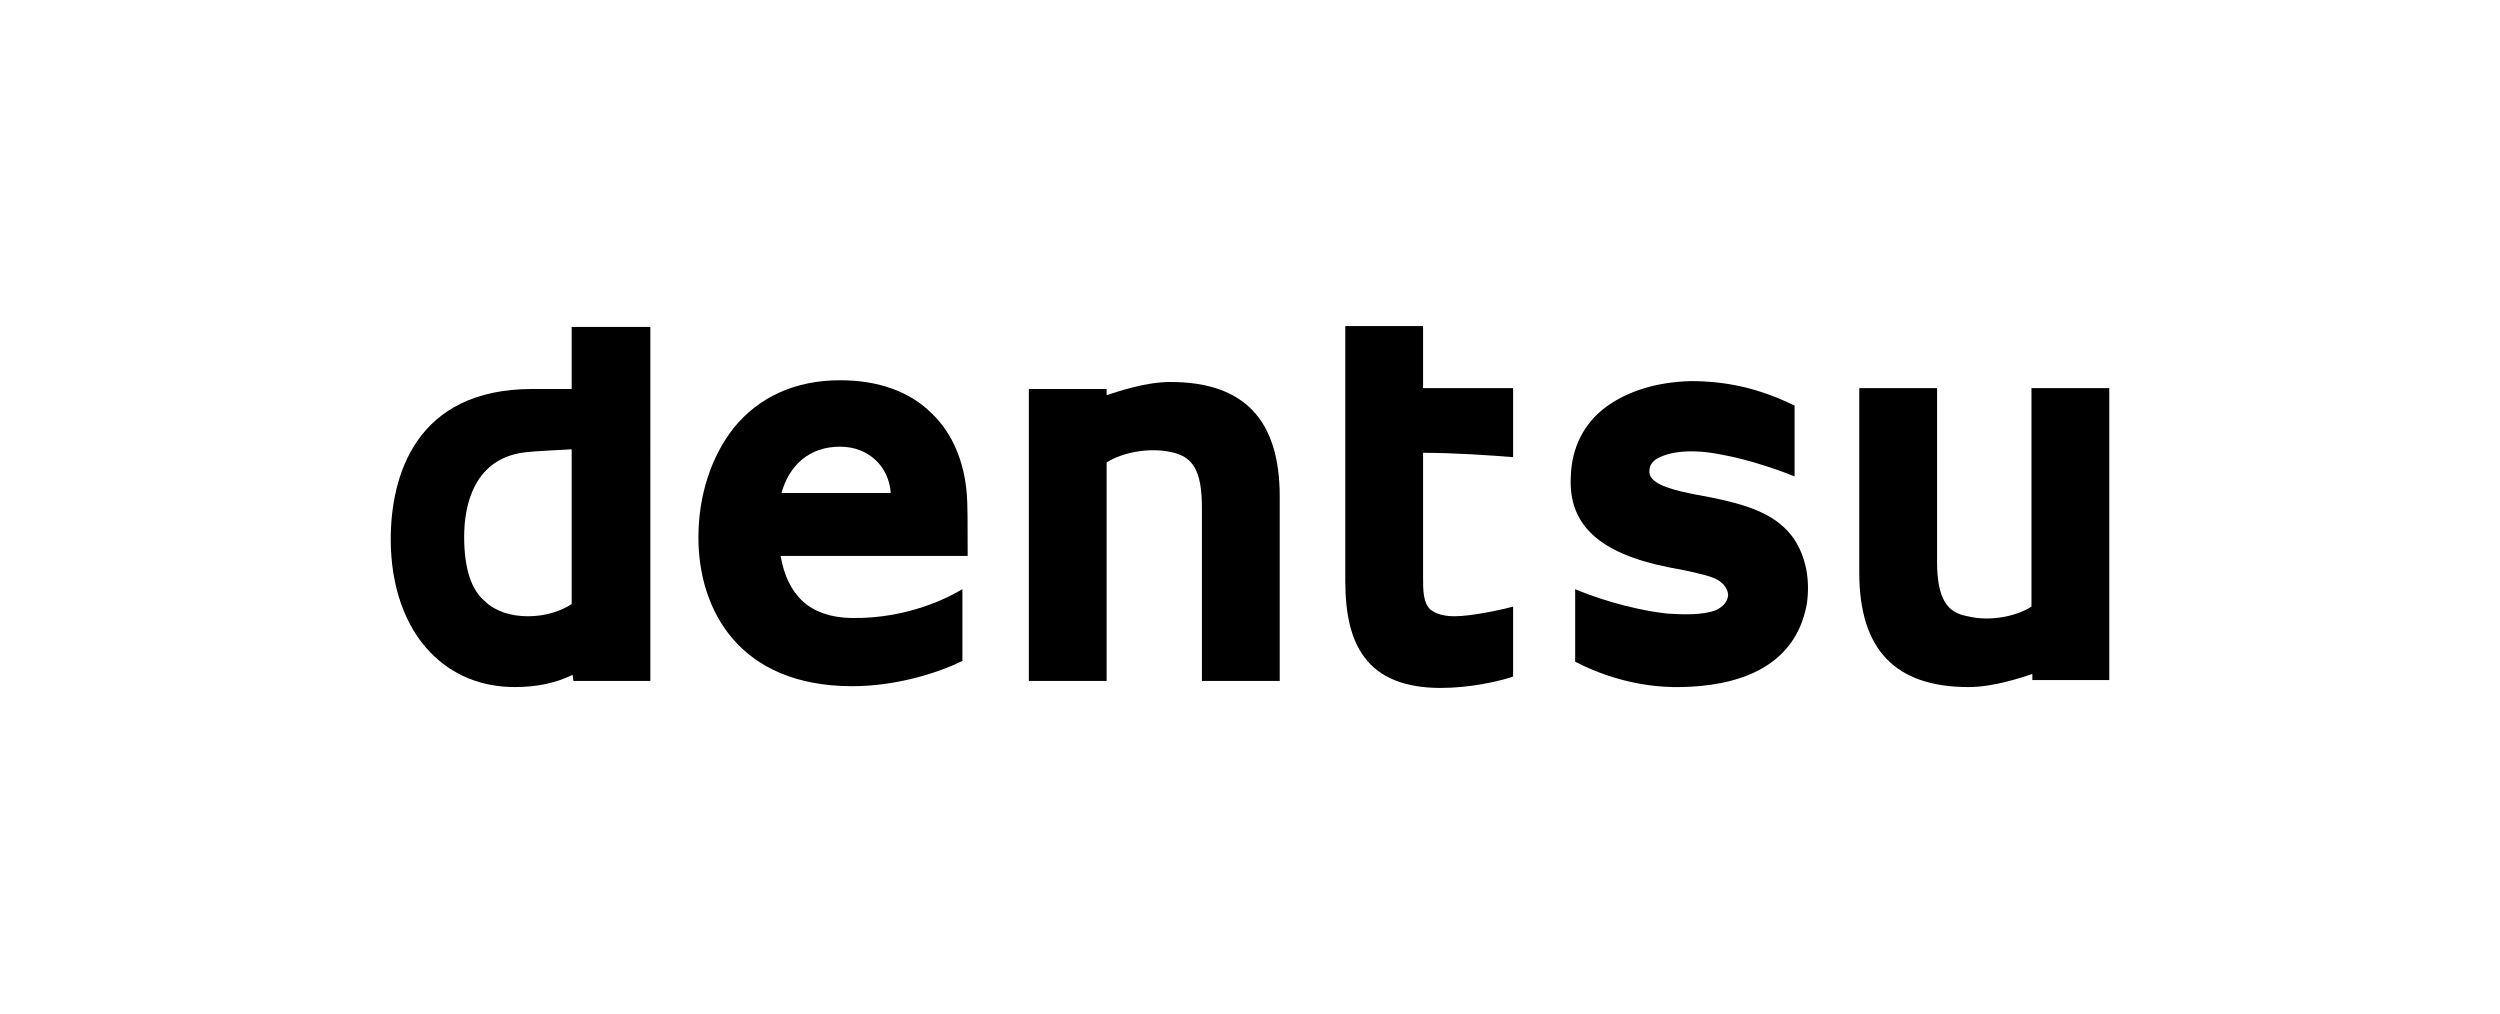 <?xml version="1.0" encoding="utf-8"?>
<!-- Generator: Adobe Illustrator 22.0.0, SVG Export Plug-In . SVG Version: 6.00 Build 0)  -->
<svg xmlns="http://www.w3.org/2000/svg" xmlns:xlink="http://www.w3.org/1999/xlink" version="1.1" id="Слой_1" x="0px" y="0px" viewBox="0 0 286 116" style="enable-background:new 0 0 286 116;" xml:space="preserve" width="286" height="116">
<g>
	<path d="M65.4,37.4v7.1h-4.5c-13.4,0-16.2,10-16.2,17.2c0,5.3,1.6,9.9,4.5,12.9c2.5,2.6,5.8,4,9.7,4c2.6,0,4.8-0.5,6.6-1.4l0.1,0.7   h8.8V37.4H65.4z M53.1,61.4c0-3.4,1-9.2,7.4-9.7c0.9-0.1,3.2-0.2,4.9-0.3v17.7c-1.2,0.8-3,1.4-5,1.4c-2,0-3.8-0.6-4.9-1.7   C53.9,67.5,53.1,65,53.1,61.4"/>
	<path d="M97.4,70.7c-4.8-0.1-7.3-2.6-8.1-7.1h21.4l0-0.4c0-3,0-5.6-0.1-6.7c-0.3-3.8-1.7-7-4-9.2c-2.5-2.5-6.1-3.8-10.5-3.8   c-5.1,0-9.3,1.9-12.2,5.5c-2.5,3.2-4,7.6-4,12.5c0,8.2,4.6,17,17.6,17c5,0,9.8-1.5,12.6-2.9v-8.2C108.6,68.3,103.9,70.8,97.4,70.7    M96.1,51.1c3.3,0,5.6,2.3,5.8,5.3H89.4C90.3,53.2,92.6,51.1,96.1,51.1"/>
	<path d="M137.5,58.1v19.8h8.9V56.8c0-8.8-4.1-13.1-12.5-13.1c-2.9,0-6,1.1-7.3,1.5l0-0.7h-8.9v33.4h8.9v-25   c1.9-1.2,4.9-1.7,7.3-1.2C136.4,52.2,137.5,53.7,137.5,58.1"/>
	<path d="M221.6,64.2V44.4h-8.9v21.1c0,8.8,4.1,13.1,12.5,13.1c2.9,0,6.1-1.1,7.3-1.5l0,0.7h8.8V44.4h-8.9v25   c-1.9,1.2-4.9,1.7-7.3,1.1C222.8,70.1,221.6,68.6,221.6,64.2"/>
	<path d="M153.9,37.4v29c0,4,0.7,6.8,2.2,8.8c1.7,2.3,4.6,3.5,8.7,3.5c3.3,0,6.5-0.7,8.3-1.3v-8c-1.1,0.3-4.7,1.1-6.7,1.1   c-1.3,0-2.2-0.3-2.8-0.8c-0.8-0.8-0.8-2.2-0.8-3.6V51.8c3.5,0,7.9,0.3,10.3,0.5v-7.9h-10.3v-7.1H153.9z"/>
	<path d="M205.2,61.6c-1.8-2.5-4.5-3.7-9.5-4.7c-2.1-0.4-4.6-0.8-6-1.6c-0.7-0.4-1.1-0.9-1-1.5c0-0.6,0.4-1.1,1-1.4   c1.3-0.7,3.7-1.1,7.2-0.4c3.4,0.6,7.2,2,8.4,2.5v-8.1c-4.1-2-7.8-2.8-11.9-2.8c-3.8,0.1-7.1,1.1-9.6,2.9c-2.6,1.9-4,4.7-4.1,8   c-0.3,5.5,3.2,8.8,11.2,10.4c1.7,0.3,4.1,0.8,5.1,1.2c1,0.4,1.6,1.1,1.7,1.9c0,0.7-0.5,1.4-1.4,1.8c-1.5,0.6-3.9,0.5-5.5,0.4   c-4.6-0.5-9-2.1-10.6-2.8v8.3c2.7,1.4,7,3,12.1,2.9c5.8-0.1,13-1.8,14.4-9.5C207.1,66.3,206.6,63.7,205.2,61.6"/>
</g>
</svg>
